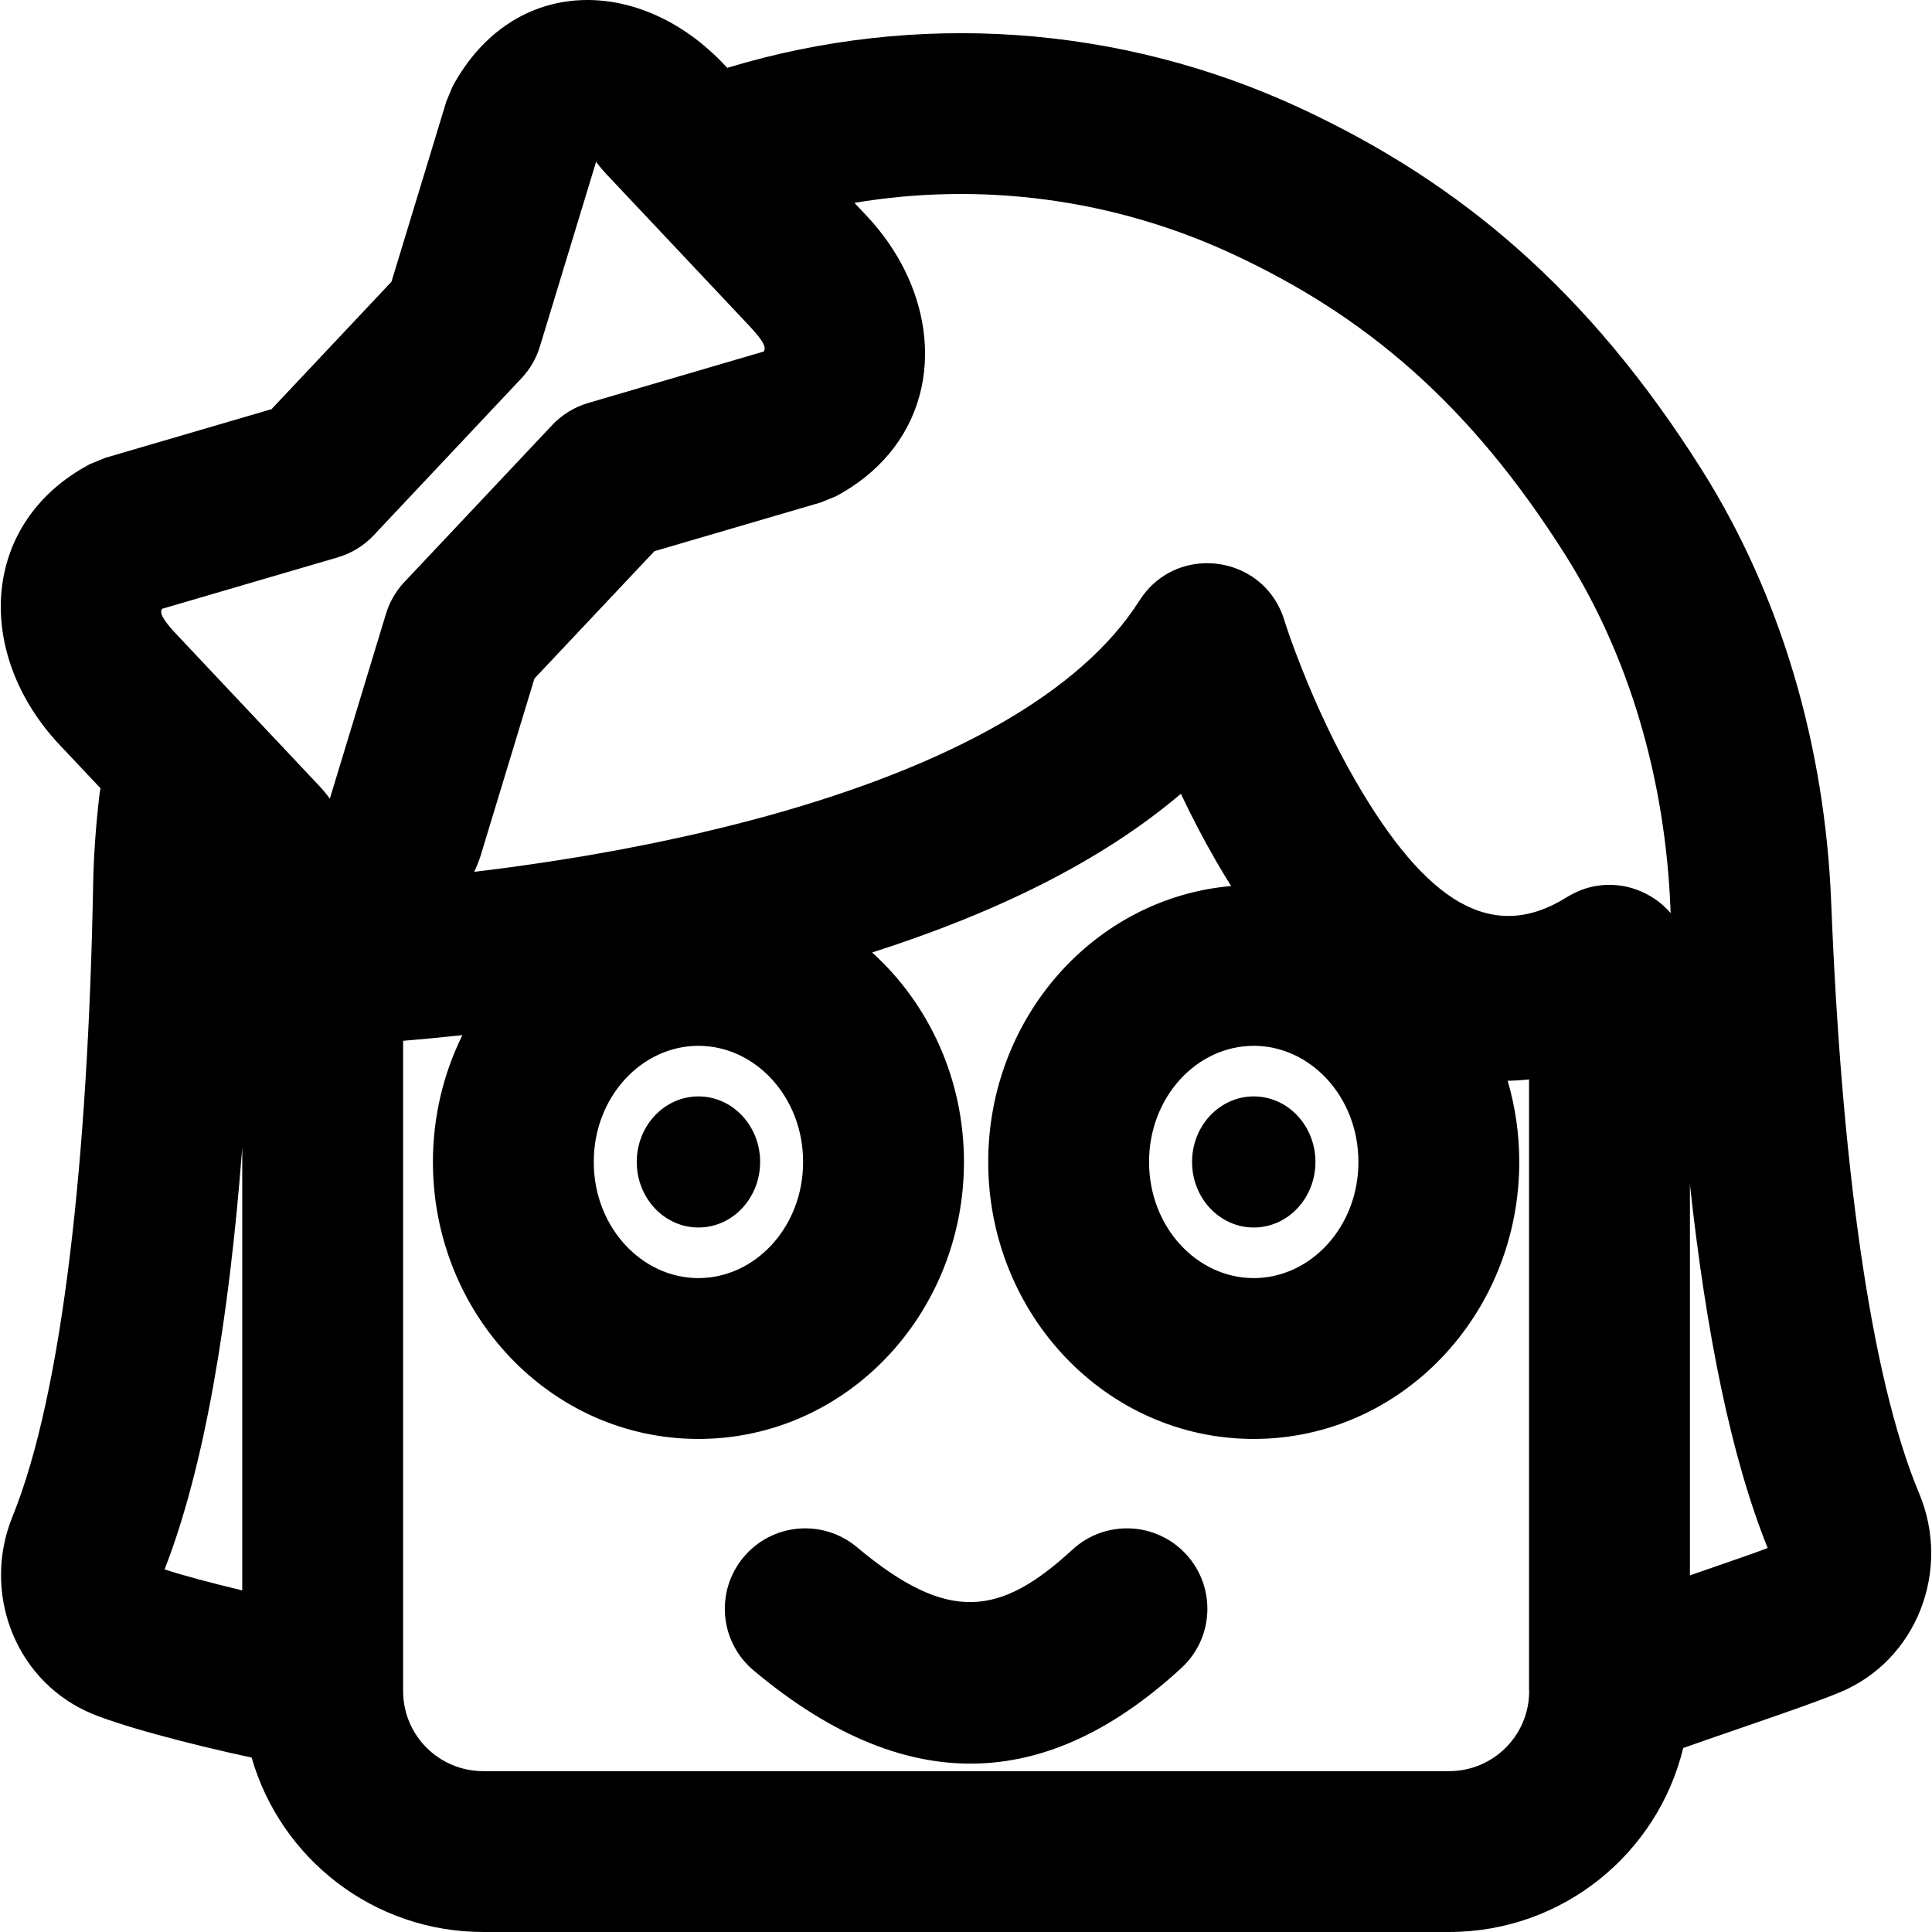 <?xml version="1.0" encoding="iso-8859-1"?>
<!-- Uploaded to: SVG Repo, www.svgrepo.com, Generator: SVG Repo Mixer Tools -->
<svg fill="#000000" height="800px" width="800px" version="1.1" id="Layer_1" xmlns="http://www.w3.org/2000/svg" xmlns:xlink="http://www.w3.org/1999/xlink" 
	 viewBox="0 0 491.975 491.975" xml:space="preserve">
<g transform="translate(-1 -1)">
	<g>
		<g>
			<path d="M304.554,296.887c0,9.216,7.025,16.691,15.708,16.691c8.684,0,15.708-7.475,15.708-16.691s-7.025-16.691-15.708-16.691
				C311.578,280.196,304.554,287.671,304.554,296.887z"/>
			<path d="M163.147,296.887c0,9.216,7.025,16.691,15.708,16.691c8.683,0,15.708-7.475,15.708-16.691s-7.025-16.691-15.708-16.691
				C170.172,280.196,163.147,287.671,163.147,296.887z"/>
			<path d="M274.104,395.599c-18.411,16.945-31.62,18.896-54.889-0.622c-8.666-7.269-21.584-6.136-28.852,2.53
				c-7.269,8.666-6.136,21.584,2.53,28.852c40.933,34.334,76.715,29.047,108.951-0.622c8.322-7.66,8.86-20.616,1.2-28.938
				C295.382,388.476,282.426,387.939,274.104,395.599z"/>
			<path d="M489.694,381.259c-12.668-30.164-19.836-85.859-22.381-150.311c-1.589-40.168-12.823-78.447-33.112-110.564
				c-28.716-45.421-61.355-72.901-102.023-91.824C286.201,7.203,234.294,3.705,186.192,18.278l-0.726-0.771
				c-21.384-22.702-53.679-22.993-69.178,5.423l-1.614,3.845l-13.985,45.96l-30.543,32.454L27.79,117.591l-3.844,1.564
				c-28.321,15.028-29.332,48.602-7.813,71.468L26.6,201.736c-0.122,0.592-0.228,1.189-0.297,1.793
				c-0.918,7.984-1.456,15.524-1.585,22.891c-1.293,68.638-7.632,129.039-20.551,160.805c-7.677,18.89,0.289,40.831,18.745,49.498
				c7.221,3.393,26.241,8.436,42.169,11.837c7.354,25.664,30.962,44.414,58.991,44.414h245.924
				c28.896,0,53.119-19.964,59.626-46.854c1.997-0.704,4.142-1.454,6.514-2.276c1.059-0.367,1.059-0.367,2.121-0.735
				c4.472-1.544,4.472-1.544,8.887-3.066c3.489-1.205,6.066-2.099,8.455-2.939c6.236-2.191,10.627-3.807,13.866-5.139
				C489.152,423.812,497.918,400.851,489.694,381.259z M314.911,65.703c33.787,15.721,60.326,38.065,84.665,76.563
				c16.315,25.826,25.496,57.11,26.809,90.3c0.013,0.316,0.028,0.623,0.041,0.938c-0.001-0.001-0.002-0.003-0.004-0.005
				c-0.01-0.011-0.02-0.021-0.03-0.032c-1.149-1.325-2.46-2.492-3.893-3.479c-0.031-0.021-0.062-0.042-0.092-0.063
				c-1.424-0.97-2.965-1.761-4.585-2.353c-0.055-0.02-0.11-0.04-0.165-0.06c-1.078-0.384-2.187-0.682-3.32-0.882
				c-0.038-0.007-0.075-0.011-0.113-0.018c-0.511-0.088-1.027-0.154-1.545-0.202c-0.09-0.008-0.179-0.017-0.269-0.024
				c-1.123-0.09-2.258-0.088-3.399,0.014c-0.094,0.008-0.188,0.022-0.283,0.031c-0.469,0.049-0.938,0.115-1.407,0.199
				c-0.126,0.022-0.251,0.043-0.377,0.068c-0.551,0.109-1.102,0.234-1.651,0.391c-0.003,0.001-0.006,0.001-0.009,0.002
				c-0.552,0.159-1.1,0.348-1.647,0.557c-0.14,0.054-0.28,0.114-0.419,0.171c-0.41,0.167-0.817,0.349-1.222,0.546
				c-0.154,0.075-0.308,0.148-0.461,0.227c-0.51,0.263-1.017,0.544-1.517,0.856c-0.017,0.011-0.035,0.018-0.052,0.029
				c-9.418,5.906-18.356,6.303-27.2,1.31c-8.842-4.995-17.591-15.38-26.633-31.037c-5.151-8.92-9.7-18.612-13.555-28.318
				c-2.302-5.795-3.832-10.218-4.545-12.542c-4.013-13.065-18.554-17.754-29.186-12.132c-2.979,1.573-5.652,3.956-7.701,7.19
				c-14.82,23.396-48.237,41.959-94.779,54.824c-5.192,1.435-10.483,2.764-15.831,4.021c-0.802,0.188-1.594,0.389-2.399,0.574
				c-2.02,0.463-4.061,0.898-6.099,1.336c-1.126,0.242-2.244,0.496-3.375,0.731c-1.898,0.394-3.811,0.764-5.722,1.137
				c-1.29,0.252-2.575,0.513-3.871,0.756c-1.819,0.341-3.65,0.661-5.478,0.984c-1.407,0.248-2.811,0.503-4.223,0.741
				c-1.752,0.295-3.51,0.572-5.268,0.851c-1.506,0.239-3.01,0.481-4.52,0.708c-1.689,0.254-3.383,0.493-5.076,0.732
				c-1.592,0.225-3.184,0.451-4.779,0.663c-1.622,0.216-3.245,0.419-4.869,0.622c-1.035,0.129-2.07,0.254-3.105,0.378
				c0.025-0.051,0.043-0.102,0.068-0.154c0.255-0.538,0.494-1.078,0.714-1.618c0.025-0.062,0.053-0.125,0.078-0.187
				c0.248-0.622,0.483-1.247,0.694-1.88l13.783-45.37l11.326-12.028l19.226-20.407l42.341-12.404l3.86-1.573
				c5.562-2.959,10.055-6.641,13.545-10.808c7.544-8.998,10.341-20.295,8.742-31.667c-1.423-10.139-6.328-20.329-14.471-28.982
				l-3.08-3.271C251.008,47.224,284.569,51.608,314.911,65.703z M346.914,296.887c0,16.606-12.212,29.573-26.665,29.573
				c-14.434,0-26.645-12.969-26.645-29.573c0-16.604,12.21-29.573,26.645-29.573C334.702,267.314,346.914,280.281,346.914,296.887z
				 M205.508,296.887c0,16.606-12.212,29.573-26.665,29.573c-14.434,0-26.644-12.969-26.644-29.573
				c0-16.604,12.21-29.573,26.644-29.573C193.296,267.314,205.508,280.281,205.508,296.887z M42.28,156.028l44.719-13.095
				c3.498-1.024,6.66-2.964,9.159-5.619L133.8,97.316c2.16-2.295,3.761-5.058,4.679-8.074l14.318-47.052
				c0.333,0.471,1.075,1.513,2.853,3.4l36.167,38.399c1.047,1.113,1.848,2.039,2.449,2.824c1.35,1.766,1.67,2.805,1.331,3.516
				c-0.007,0.014-0.016,0.026-0.023,0.04c-0.025,0.048-0.052,0.095-0.083,0.14l-44.725,13.116c-3.494,1.025-6.651,2.962-9.147,5.613
				l-22.98,24.405l-14.662,15.563c-2.167,2.3-3.772,5.07-4.69,8.093l-14.308,47.12c-0.293-0.481-1.016-1.521-2.846-3.465
				l-36.176-38.409C42.333,158.696,41.582,157.021,42.28,156.028z M62.685,405.988c-7.972-1.91-15.55-3.931-19.772-5.352
				c10.155-26.061,16.391-63.341,19.772-107.352V405.988z M369.995,452.015H124.072c-11.294,0-20.408-9.098-20.419-20.376v-37.214
				V266.036c4.463-0.371,9.136-0.811,13.992-1.326c0.364-0.039,0.74-0.082,1.106-0.121c-4.796,9.702-7.512,20.686-7.512,32.298
				c0,38.692,29.978,70.533,67.604,70.533c37.642,0,67.625-31.837,67.625-70.533c0-21.222-9.031-40.365-23.384-53.341
				c32.033-10.255,58.694-23.474,78.62-40.41c2.757,5.81,5.738,11.54,8.95,17.102c1.26,2.182,2.543,4.31,3.845,6.387
				c-34.882,3.051-61.855,33.565-61.855,70.262c0,38.692,29.978,70.533,67.605,70.533c37.642,0,67.625-31.837,67.625-70.533
				c0-7.183-1.037-14.128-2.961-20.679c1.803-0.029,3.62-0.136,5.451-0.34V431.15c0,0.262,0.015,0.519,0.024,0.778
				c0.001,0.025,0,0.05,0.002,0.075C390.206,443.087,381.152,452.015,369.995,452.015z M431.333,402.163v-99.539
				c4.102,37.621,10.478,69.477,19.803,92.569C448.602,396.177,444.897,397.471,431.333,402.163z"/>
		</g>
	</g>
</g>
</svg>